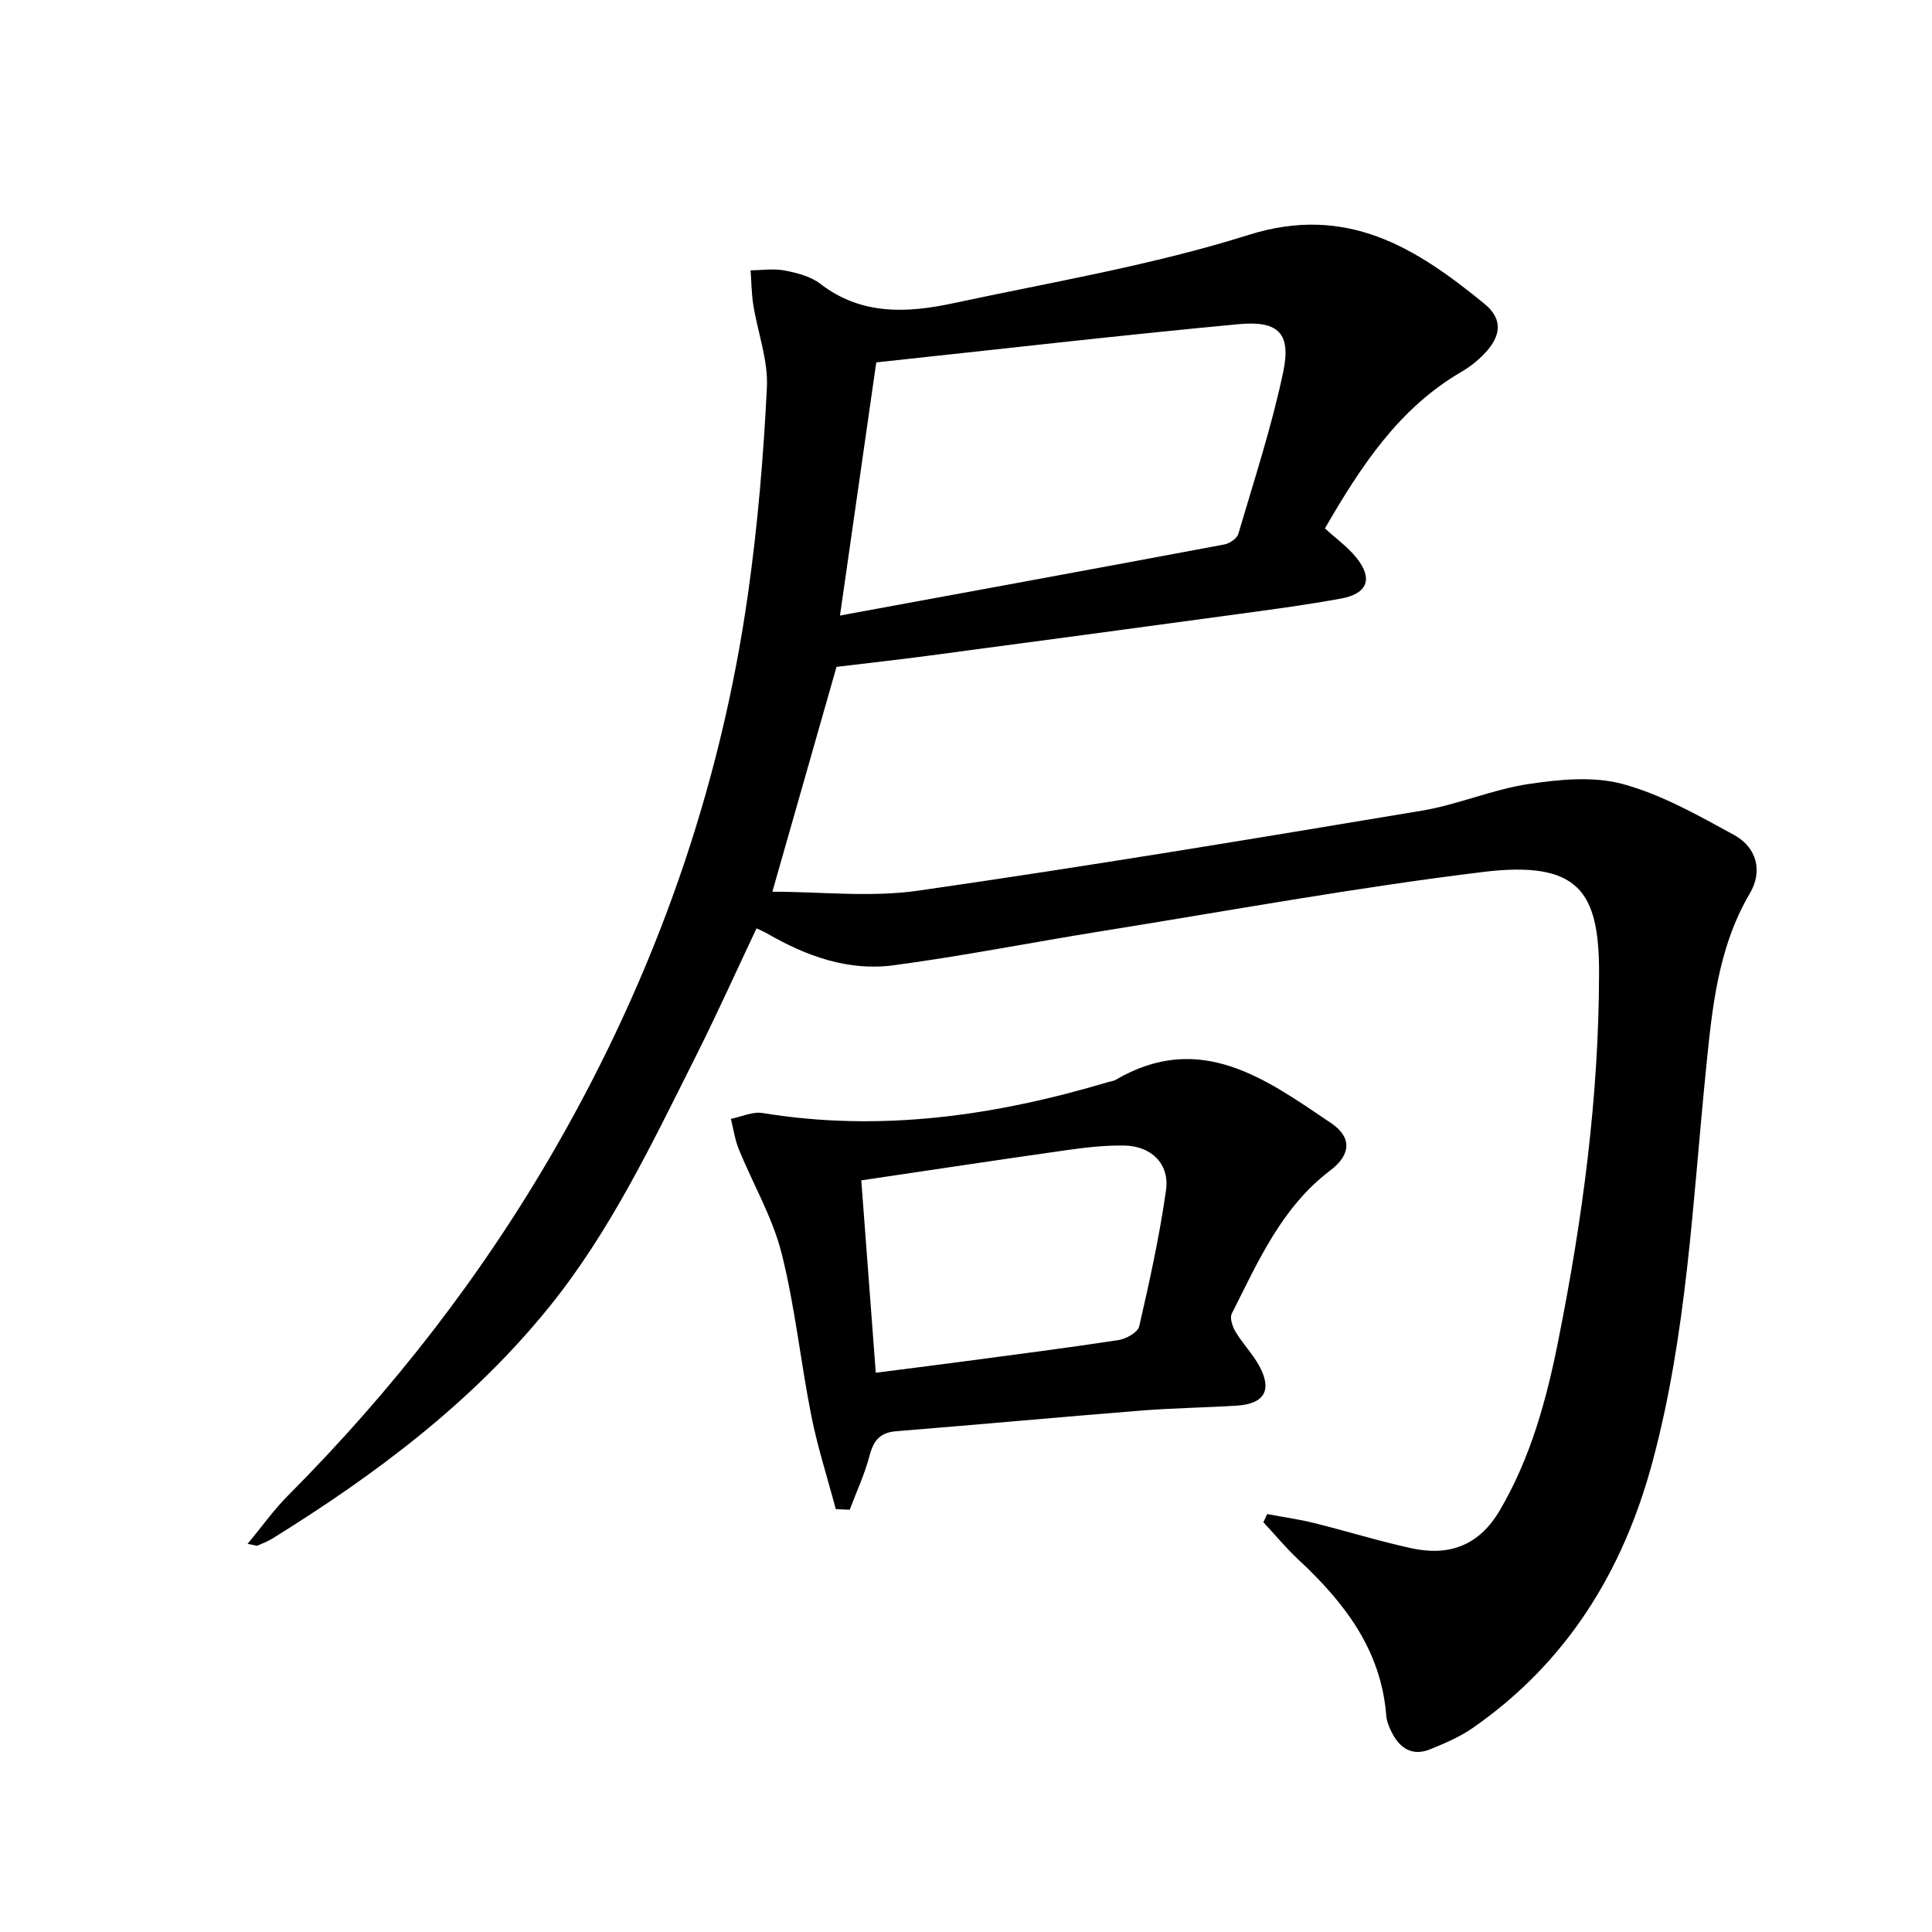 <svg enable-background="new 0 0 400 400" viewBox="0 0 400 400" xmlns="http://www.w3.org/2000/svg"><path d="m173.19 138.07c-4.55 15.95-8.91 31.22-13.28 46.55 10.08 0 20.33 1.2 30.21-.22 34.82-5 69.54-10.77 104.25-16.56 7.48-1.25 14.65-4.4 22.13-5.52 6.41-.96 13.45-1.65 19.54.02 8.03 2.2 15.58 6.48 22.98 10.53 4.75 2.61 5.96 7.53 3.27 12.09-6.74 11.45-7.85 24.24-9.13 36.92-2.72 27.08-3.91 54.34-11.04 80.83-6.09 22.63-17.71 41.47-37.15 55.01-2.68 1.87-5.79 3.2-8.84 4.44-3.79 1.55-6.39-.24-8.06-3.64-.51-1.03-.97-2.18-1.06-3.31-1.05-13.57-8.64-23.41-18.13-32.25-2.6-2.42-4.88-5.19-7.31-7.8.26-.56.52-1.13.78-1.69 3.23.61 6.5 1.06 9.69 1.85 6.75 1.67 13.41 3.75 20.2 5.23 7.76 1.69 13.97-.54 18.24-7.79 6.44-10.94 9.71-22.97 12.14-35.18 5.02-25.12 8.42-50.44 8.45-76.16.02-16.84-4.19-23.32-24.1-20.88-26.51 3.24-52.82 8.07-79.21 12.3-14.26 2.29-28.44 5.1-42.75 7.01-9.36 1.25-18.06-1.88-26.16-6.57-.57-.33-1.18-.58-2.22-1.07-4.26 9.01-8.32 18.04-12.76 26.87-8.96 17.83-17.55 35.93-30.22 51.58-15.91 19.67-35.85 34.6-57.17 47.83-.98.61-2.07 1.05-3.14 1.5-.24.1-.61-.09-2.08-.35 3-3.62 5.42-7.04 8.34-9.97 21.6-21.7 40.24-45.62 55.51-72.22 20.51-35.73 34.01-73.85 39.77-114.61 2-14.12 3.2-28.4 3.9-42.65.27-5.61-1.89-11.32-2.81-17.01-.38-2.37-.39-4.81-.57-7.21 2.35-.02 4.77-.41 7.03.03 2.57.5 5.41 1.21 7.41 2.76 8.54 6.59 18.07 6.05 27.62 4 20.43-4.38 41.18-7.86 61.04-14.12 20.36-6.42 34.68 2.67 48.84 14.26 3.89 3.19 3.49 6.69-.07 10.39-1.37 1.42-2.98 2.69-4.69 3.69-12.89 7.5-20.71 19.36-28.27 32.42 2.27 2.08 4.75 3.85 6.57 6.13 3.42 4.3 2.25 7.39-3.21 8.39-6.86 1.26-13.78 2.19-20.69 3.13-21.56 2.94-43.12 5.83-64.69 8.7-6.4.85-12.83 1.56-19.1 2.32zm8.23-63.04c-2.53 17.67-4.94 34.49-7.51 52.41 27.18-5 53.4-9.8 79.6-14.72 1.09-.2 2.6-1.25 2.88-2.21 3.27-11.13 6.91-22.19 9.29-33.52 1.66-7.94-.95-10.64-9.18-9.88-24.93 2.34-49.82 5.22-75.08 7.92z" fill="#000001"/><path d="m173.04 312.45c-1.71-6.44-3.77-12.82-5.07-19.35-2.23-11.2-3.37-22.66-6.17-33.7-1.88-7.4-5.9-14.26-8.82-21.41-.82-2-1.12-4.22-1.66-6.34 2.19-.44 4.49-1.55 6.56-1.21 24.45 4 48.19.57 71.63-6.43.48-.14 1.01-.18 1.43-.42 17.53-10.28 31.12-.19 44.67 8.95 4.37 2.95 4.05 6.58-.17 9.77-10.11 7.65-14.96 18.88-20.42 29.68-.46.91.17 2.71.81 3.78 1.45 2.41 3.47 4.48 4.83 6.93 2.8 5.05 1.18 7.95-4.58 8.32-6.63.42-13.28.5-19.9 1.03-16.88 1.35-33.75 2.91-50.63 4.27-3.37.27-4.7 1.93-5.52 5.06-1 3.83-2.71 7.48-4.11 11.2-.95-.04-1.91-.08-2.88-.13zm8.28-28.24c6.28-.81 12.01-1.52 17.73-2.28 10.84-1.44 21.69-2.83 32.5-4.48 1.6-.24 4.02-1.6 4.31-2.84 2.15-9.33 4.21-18.71 5.55-28.18.78-5.46-3.05-9.18-8.68-9.26-3.95-.06-7.94.39-11.87.95-14.08 1.99-28.13 4.13-42.54 6.26.99 13.28 1.96 26.11 3 39.83z" fill="#000001"/></svg>